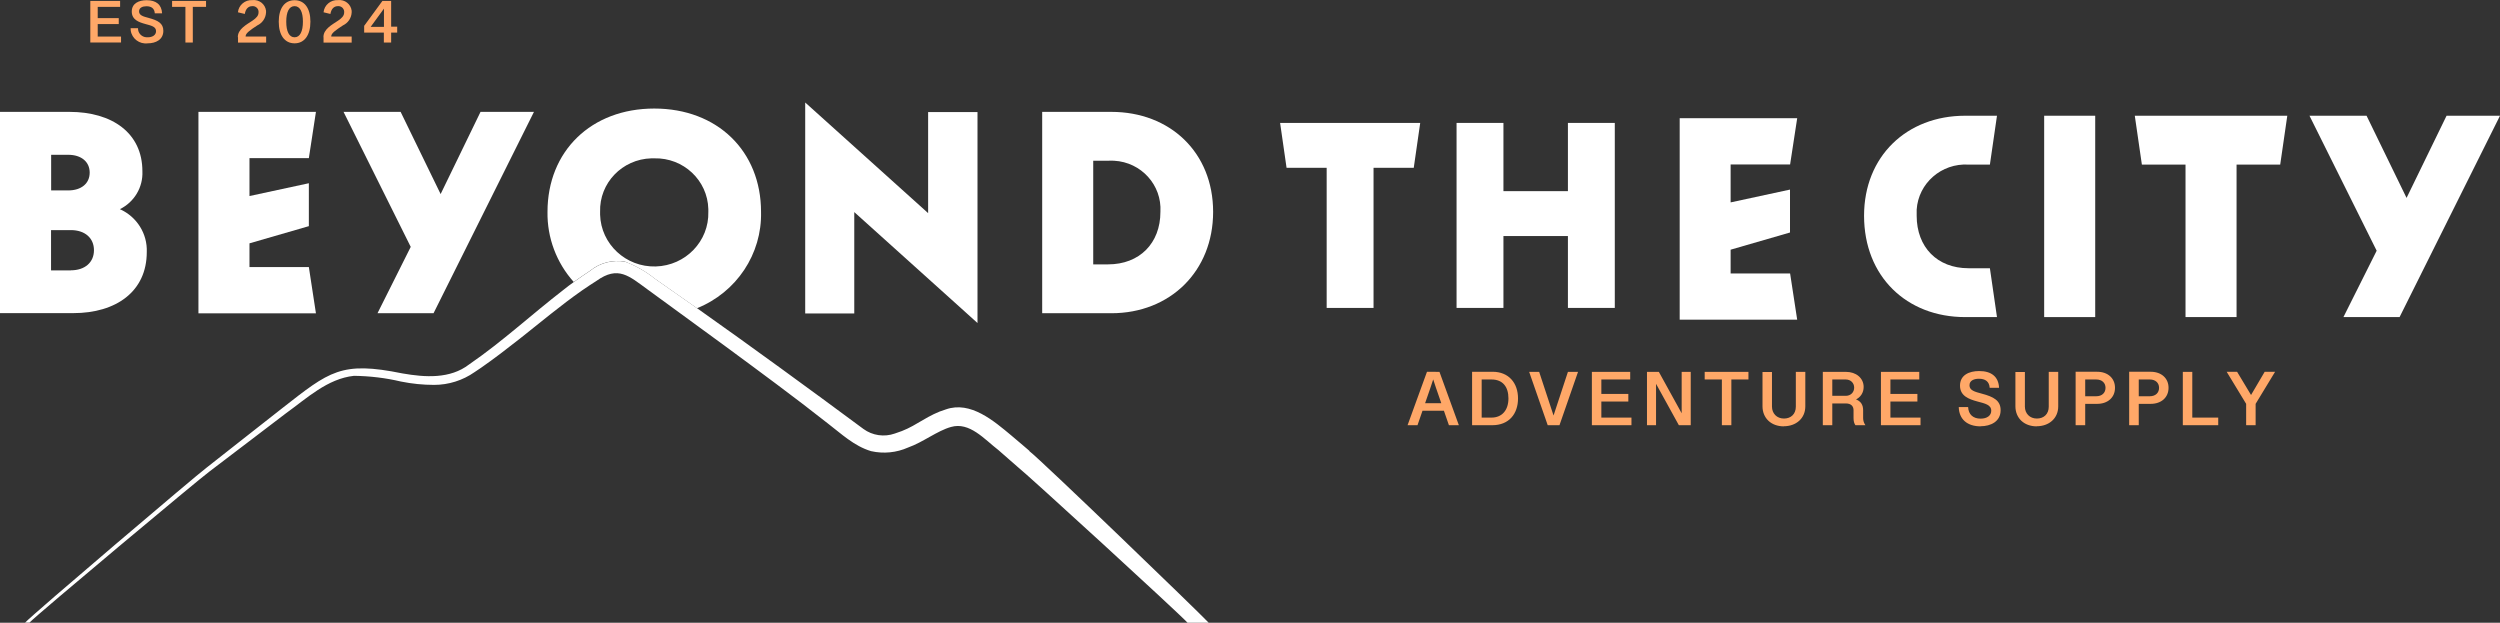 <?xml version="1.0" encoding="UTF-8"?>
	<svg id="b" xmlns="http://www.w3.org/2000/svg" viewBox="0 0 240 59.78">
		<rect x="0" y="0" width="240" height="59.78" fill="#333333" stroke="none"/>
		<defs><style>.y{fill:#FFFFFF;}.y,.z{stroke-width:0px;}.z{fill:#FFA868;}</style></defs>
		<g id="c"><path id="d" class="y" d="m98.82,43.28l-.56-.48-1.18-1c-1.66-1.38-3.9-3.33-6.27-2.5-1.7.51-2.75,1.51-4.23,2.08l-.68.24c-1.02.36-2.15.19-3.01-.44-5.17-3.83-10.61-7.8-15.97-11.59-1.35-.95-2.7-1.9-4.04-2.83-.86-.69-1.82-1.24-2.85-1.63-1.2-.22-2.44.1-3.38.87-.53.35-1.06.71-1.57,1.08-.34.24-.67.49-.98.74-3.07,2.37-5.88,4.98-9.07,7.17-1.82,1.4-4.21,1.24-6.39.86-5.9-1.2-6.99-.22-11.55,3.34-1.56,1.21-5.8,4.57-7.29,5.73-.84.61-16.69,14.08-17.39,14.85h.42c.69-.74,16.43-13.9,17.26-14.49,1.5-1.15,5.85-4.44,7.37-5.61,1.99-1.43,3.98-3.32,6.52-3.59,1.52.02,3.04.2,4.52.55,1.04.21,2.1.32,3.17.32,1.39,0,2.75-.43,3.88-1.22l.64-.43c1.28-.89,2.51-1.84,3.73-2.8,1.98-1.56,3.9-3.18,5.96-4.62.46-.31.92-.63,1.39-.92,2.07-1.48,3.12-.46,4.87.81.71.51,1.93,1.4,3.22,2.35,1.62,1.19,3.35,2.44,4.27,3.12,3.31,2.44,6.63,4.88,9.84,7.41,1.26.96,2.51,2.17,4.15,2.66,1.19.27,2.44.15,3.56-.35,1.42-.5,2.81-1.61,4.11-1.97,1.79-.52,3.22,1.19,4.56,2.22.38.32,1.4,1.24,1.76,1.54.98.76,15.56,14.11,16.39,15.03h2.03c-.91-.98-16.14-15.67-17.21-16.47"/><path id="e" class="y" d="m178.95,20.71c0-5.7,4.09-9.6,9.7-9.6h3.06l-.68,4.69h-2.06c-2.59-.15-4.81,1.79-4.97,4.33,0,.19,0,.39,0,.58,0,3.01,1.97,5.04,4.97,5.04h2.06l.68,4.69h-3.06c-5.61,0-9.7-3.9-9.7-9.73"/><rect id="f" class="y" x="196.24" y="11.11" width="4.9" height="19.33"/><path id="g" class="y" d="m214.71,15.8v14.64h-4.9v-14.64h-4.19l-.68-4.69h14.64l-.68,4.69h-4.19Z"/><path id="h" class="y" d="m224.97,30.44l3.19-6.37-6.45-12.96h5.48l3.84,7.89,3.84-7.89h5.13l-9.64,19.33h-5.39Z"/><path id="i" class="y" d="m161.25,11.35h11.28l-.68,4.44h-5.71v3.64l5.7-1.23v4.12l-5.7,1.65v2.28h5.71l.68,4.44h-11.28V11.35Z"/><path id="j" class="y" d="m131.86,16.11v13.45h-4.5v-13.45h-3.85l-.62-4.31h13.45l-.62,4.31h-3.86Z"/><path id="k" class="y" d="m150.52,22.66h-6.19v6.9h-4.5V11.8h4.5v6.55h6.19v-6.55h4.5v17.76h-4.5v-6.9Z"/><path id="l" class="y" d="m0,10.74h6.67c4.1,0,7,2.03,7,5.7.07,1.53-.77,2.95-2.16,3.64,1.63.73,2.65,2.36,2.58,4.12,0,3.77-2.93,5.86-7.06,5.86H0V10.74Zm6.55,7.54c1.26,0,2.06-.67,2.06-1.71s-.81-1.71-2.06-1.71h-1.64v3.42h1.64Zm.25,7.67c1.35,0,2.22-.76,2.22-1.93s-.87-1.93-2.22-1.93h-1.9v3.87h1.9Z"/><path id="m" class="y" d="m19.05,10.74h11.28l-.68,4.44h-5.7v3.64l5.7-1.23v4.12l-5.7,1.65v2.28h5.7l.68,4.44h-11.28V10.74Z"/><path id="n" class="y" d="m36.24,30.07l3.19-6.37-6.45-12.96h5.48l3.84,7.89,3.83-7.89h5.13l-9.64,19.33s-5.38,0-5.38,0Z"/><path id="o" class="y" d="m100.05,10.74h6.64c5.64,0,9.77,3.9,9.77,9.6s-4.13,9.73-9.77,9.73h-6.64V10.74Zm4.9,14.64h1.42c3.03,0,5.03-2.03,5.03-5.04.15-2.57-1.84-4.77-4.45-4.91-.19-.01-.39-.01-.58,0h-1.42v9.95Z"/><path id="p" class="y" d="m60.02,25.13c1.03.39,2,.94,2.85,1.63,1.33.93,2.68,1.88,4.04,2.83,3.8-1.53,6.25-5.21,6.15-9.25,0-5.83-4.19-9.92-10.25-9.92s-10.25,4.09-10.25,9.92c-.04,2.48.86,4.88,2.52,6.73.51-.37,1.04-.73,1.57-1.08.94-.77,2.18-1.09,3.38-.87m2.78-9.92c2.8-.07,5.12,2.11,5.19,4.87v.26c.08,2.82-2.18,5.17-5.05,5.25s-5.26-2.15-5.34-4.97v-.28c-.08-2.76,2.12-5.05,4.92-5.13h.27"/><path id="q" class="y" d="m82.01,20.36v9.73h-4.71V9.84l11.8,10.62v-9.7h4.74v20.25s-11.83-10.65-11.83-10.65Z"/><path id="r" class="z" d="m8.67.09h2.86v.57h-2.15v1.08h2.02v.57h-2.02v1.2h2.24v.57h-2.95V.09Z"/><path id="s" class="z" d="m12.55,2.71h.7c-.02.46.35.85.82.87h.11c.47,0,.8-.22.8-.59,0-.44-.46-.53-1.04-.69-.62-.17-1.29-.41-1.29-1.19S13.31.02,14.08.02c.9,0,1.44.42,1.48,1.26h-.7c-.03-.48-.34-.68-.8-.68-.36,0-.71.13-.71.49,0,.39.4.49.92.63.89.24,1.41.51,1.41,1.24,0,.84-.72,1.2-1.5,1.2-.79.1-1.52-.45-1.63-1.23,0-.07-.01-.14-.01-.21"/><path id="t" class="z" d="m17.8.66h-1.28V.09h3.26v.57h-1.27v3.42h-.71V.66Z"/><path id="u" class="z" d="m22.83,3.56c0-.76.81-1.18,1.41-1.58.38-.26.58-.48.58-.79.03-.3-.2-.57-.5-.6h-.1c-.39,0-.64.27-.72.75l-.66-.16c.07-.69.68-1.21,1.39-1.17.65-.07,1.23.38,1.31,1.02v.17c-.03.54-.35,1.01-.84,1.24-.66.43-1.12.75-1.12,1.03v.04h1.97v.58h-2.7v-.52h-.02Z"/><path id="v" class="z" d="m26.76,2.08C26.76.8,27.32.02,28.28.02s1.52.78,1.52,2.06-.56,2.08-1.52,2.08-1.52-.79-1.52-2.08m2.32,0c0-.92-.27-1.49-.8-1.49s-.8.56-.8,1.49.27,1.5.8,1.5.8-.58.8-1.5"/><path id="w" class="z" d="m31.05,3.56c0-.76.81-1.18,1.41-1.58.38-.26.58-.48.58-.79.03-.3-.2-.57-.5-.6h-.1c-.39,0-.64.27-.72.75l-.66-.16c.07-.69.68-1.21,1.39-1.17.65-.07,1.23.38,1.31,1.02v.17c-.03.54-.35,1.01-.84,1.24-.66.43-1.12.75-1.12,1.03v.04h1.96v.58h-2.7v-.52h-.01Z"/><path id="x" class="z" d="m36.85,3.13h-1.89v-.65l1.75-2.39h.84v2.47h.58v.57h-.58v.95h-.7s0-.95,0-.95Zm-1.44-.55h1.45V.69h.1l-1.45,1.99-.1-.1Z"/><path class="z" d="m215.63,40.82h.91v-2.05l1.87-3.08h-1l-1.31,2.23-1.34-2.23h-1l1.87,3.08v2.05Zm-6.08,0h3.4v-.73h-2.49v-4.39h-.91v5.12Zm-4.23-2.78v-1.61h1.06c.54,0,.89.32.89.8s-.34.81-.89.81h-1.06Zm-.91,2.78h.91v-2.05h1.15c1.02,0,1.71-.62,1.71-1.54s-.69-1.54-1.71-1.54h-2.07v5.12Zm-4.23-2.78v-1.61h1.06c.54,0,.89.32.89.8s-.34.81-.89.81h-1.06Zm-.91,2.78h.91v-2.05h1.15c1.02,0,1.71-.62,1.71-1.54s-.69-1.54-1.71-1.54h-2.07v5.12Zm-3.75.1c1.18,0,2.07-.75,2.07-1.91v-3.31h-.91v3.34c0,.7-.46,1.14-1.14,1.14s-1.15-.48-1.15-1.15v-3.32h-.91v3.29c0,1.15.84,1.93,2.05,1.93Zm-5.39,0c.99,0,1.93-.46,1.93-1.54,0-.93-.67-1.29-1.81-1.59-.67-.18-1.18-.31-1.18-.8,0-.47.45-.63.91-.63.59,0,.99.25,1.03.87h.9c-.05-1.08-.75-1.61-1.91-1.61-1,0-1.84.41-1.84,1.4s.85,1.3,1.66,1.52c.75.2,1.34.32,1.34.89,0,.47-.41.76-1.02.76-.72,0-1.17-.4-1.2-1.11h-.9c.03,1.15.79,1.85,2.11,1.85Zm-9.56-.1h3.8v-.73h-2.89v-1.54h2.59v-.73h-2.59v-1.39h2.77v-.73h-3.68v5.12Zm-4.67-2.82v-1.57h1.29c.47,0,.81.33.81.78s-.33.79-.81.79h-1.29Zm-.91,2.82h.91v-2.09h1.29c.5,0,.75.25.75.66v.75c0,.3.06.51.18.68h.96c-.18-.26-.22-.49-.22-.7v-.75c0-.46-.19-.89-.79-1.06v.09c.55-.24.84-.7.84-1.25,0-.86-.73-1.45-1.69-1.45h-2.23v5.12Zm-3.75.1c1.18,0,2.07-.75,2.07-1.91v-3.31h-.91v3.34c0,.7-.46,1.14-1.14,1.14s-1.15-.48-1.15-1.15v-3.32h-.91v3.29c0,1.15.84,1.93,2.05,1.93Zm-5.94-.1h.91v-4.39h1.64v-.73h-4.2v.73h1.65v4.39Zm-7.19,0h.87v-4.1h-.07l2.26,4.1h1.14v-5.12h-.87v4.1h.07l-2.26-4.1h-1.14v5.12Zm-5.29,0h3.8v-.73h-2.89v-1.54h2.59v-.73h-2.59v-1.39h2.77v-.73h-3.68v5.12Zm-4.23,0h1.12l1.78-5.12h-.97l-1.38,4.19-1.38-4.19h-.96l1.78,5.12Zm-6.35-.73v-3.66h.94c1.09,0,1.63.71,1.63,1.82s-.6,1.84-1.63,1.84h-.94Zm-.91.73h1.93c1.6,0,2.47-1.09,2.47-2.57s-.89-2.56-2.44-2.56h-1.97v5.12Zm-4.89-1.39h2.29v-.72h-2.29v.72Zm-1.3,1.39h.94l1.24-3.59.51-1.54h-.84l-1.86,5.12Zm3.96,0h.95l-1.86-5.12h-.84l.5,1.52,1.25,3.61Z"/></g>
	</svg>